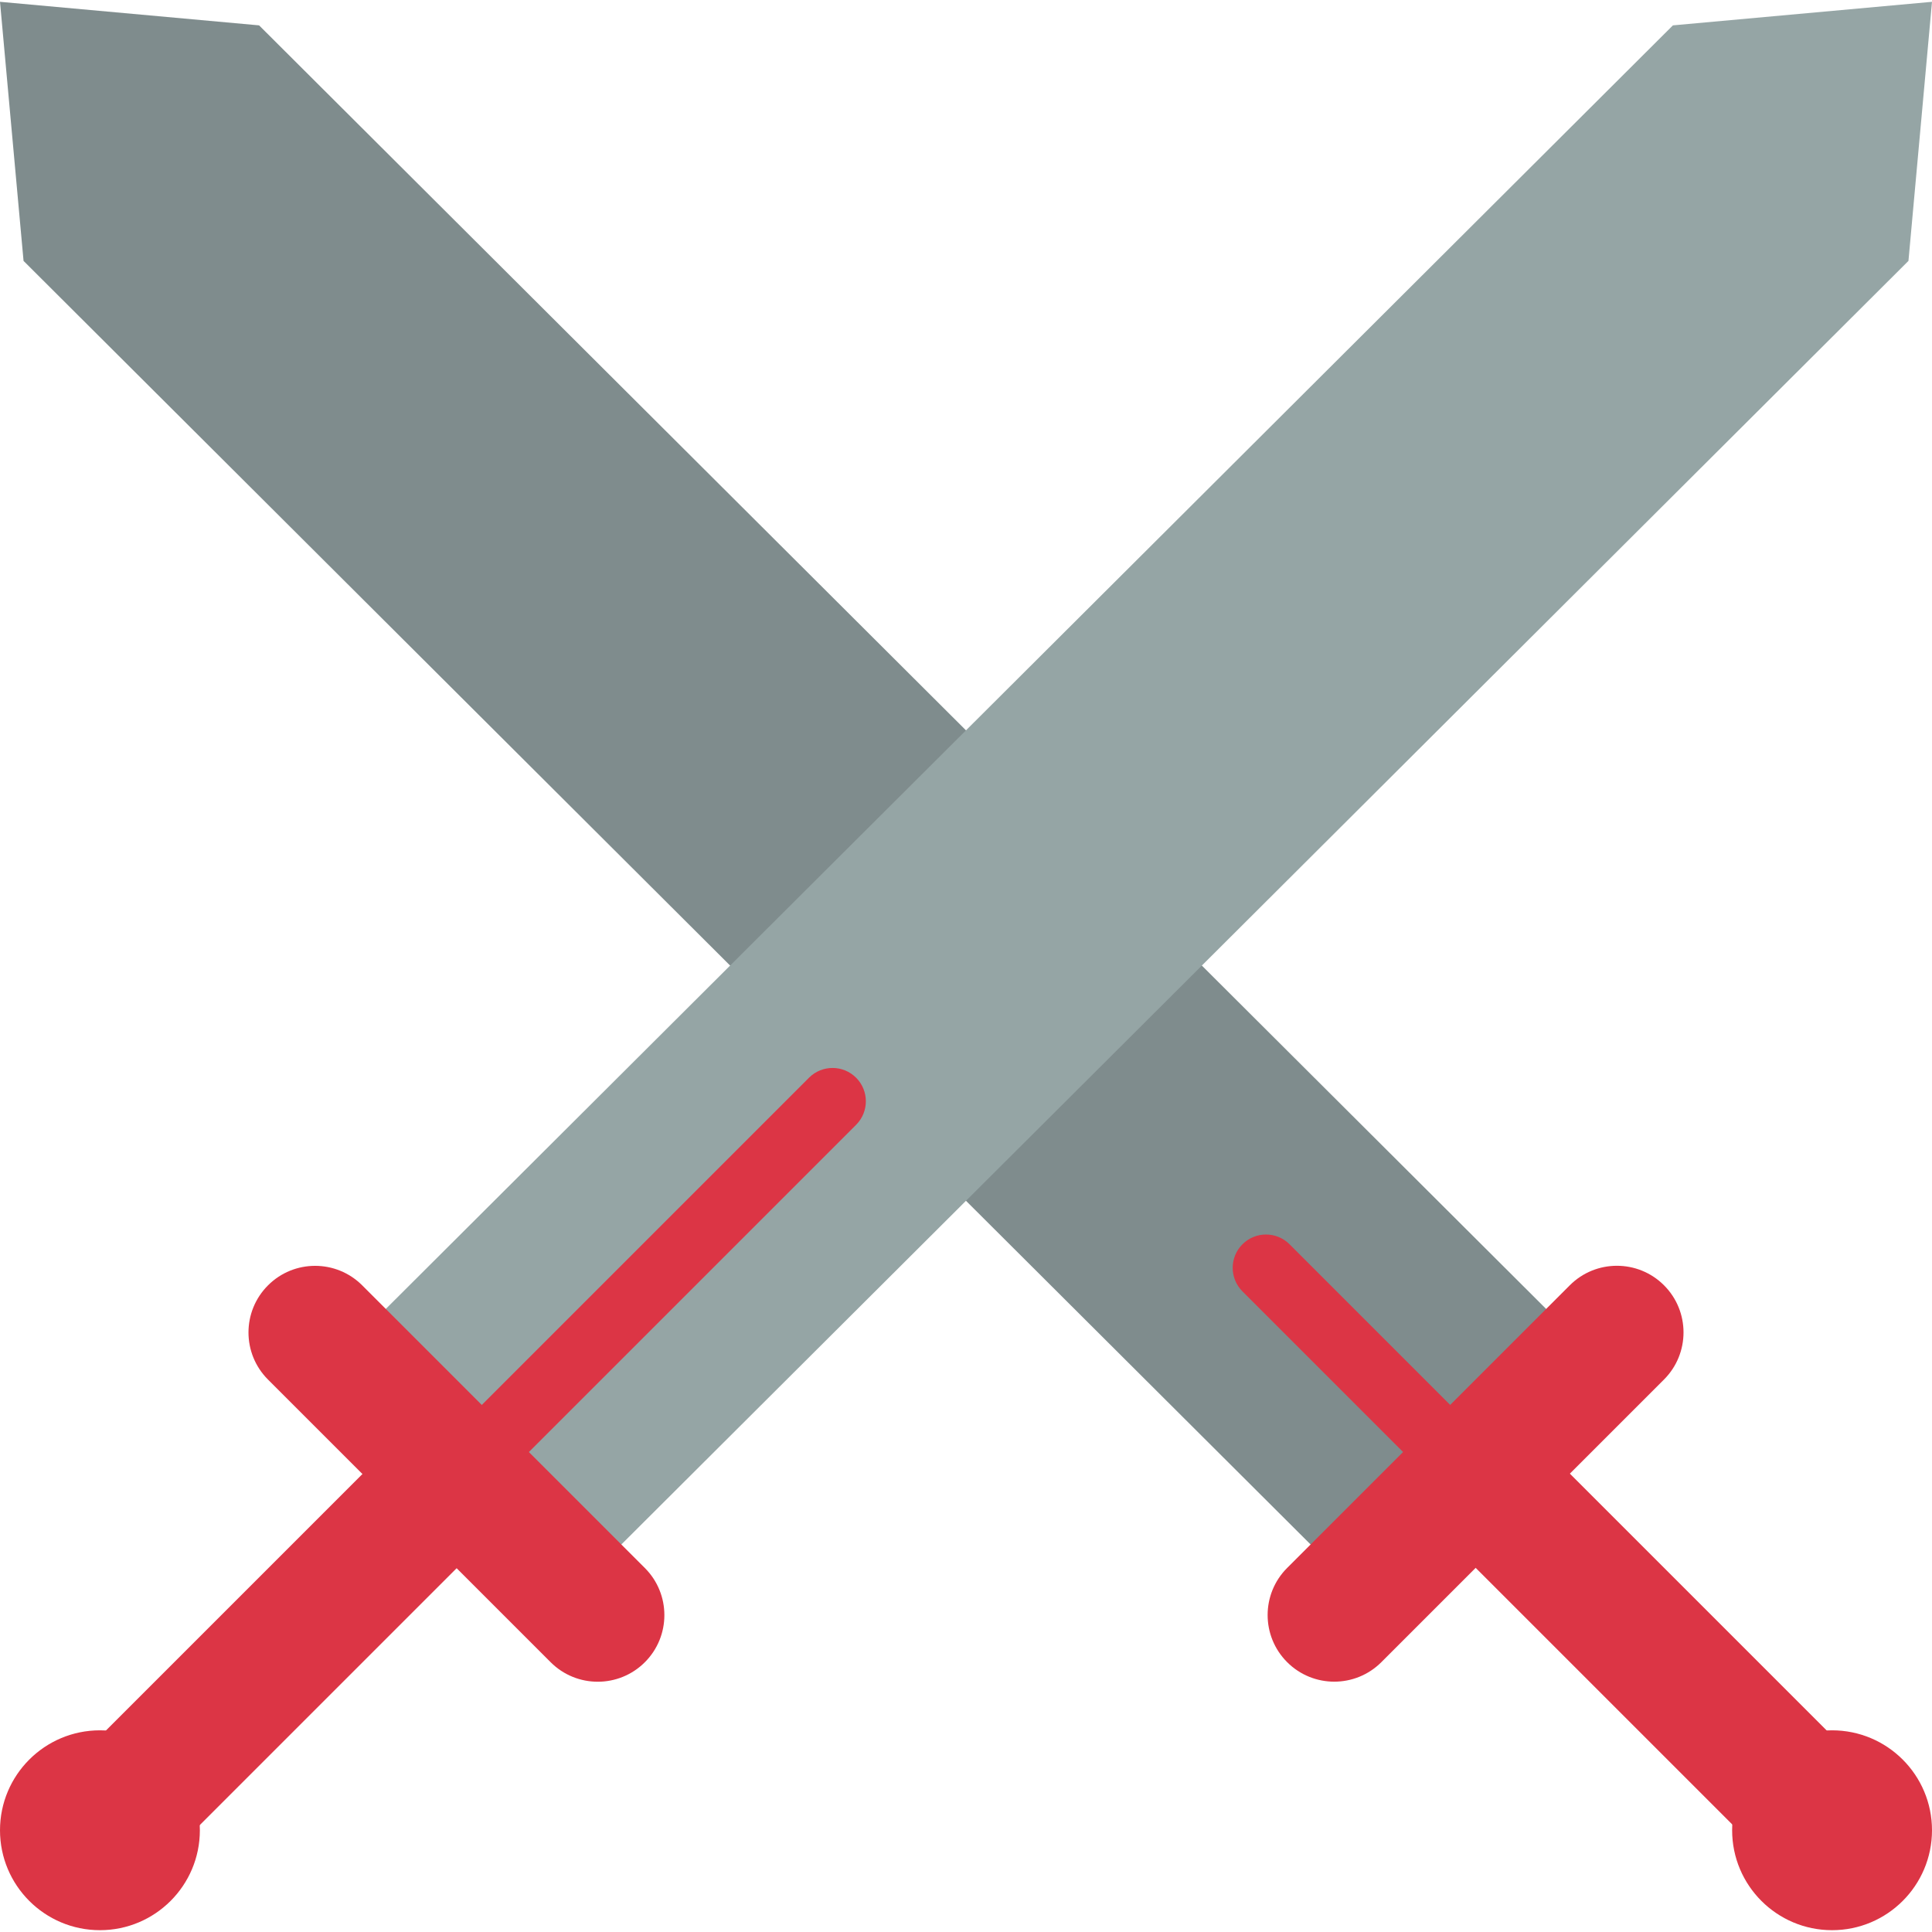 <?xml version="1.0" encoding="iso-8859-1"?>
<!-- Generator: Adobe Illustrator 19.0.0, SVG Export Plug-In . SVG Version: 6.00 Build 0)  -->
<svg version="1.1" id="Capa_1" xmlns="http://www.w3.org/2000/svg" xmlns:xlink="http://www.w3.org/1999/xlink" x="0px" y="0px"
	 viewBox="0 0 512 512" style="enable-background:new 0 0 512 512;" xml:space="preserve">
<g>

		<rect x="419.907" y="368.299" transform="matrix(-0.707 0.707 -0.707 -0.707 1056.055 436.806)" style="fill:#dc3545;" width="35.311" height="137.64"/>
	<polygon style="fill:#7F8C8D;" points="362.099,424.038 424.519,361.618 68.661,6.722 0,0.481 6.241,69.142 	"/>
	<circle style="fill:#dc3545;" cx="485.517" cy="485.036" r="26.483"/>

		<rect x="5.638" y="419.435" transform="matrix(-0.707 0.707 -0.707 -0.707 436.177 693.509)" style="fill:#dc3545;" width="137.64" height="35.311"/>
	<polygon style="fill:#95A5A5;" points="153.997,419.941 91.577,357.513 443.339,6.722 512,0.481 505.759,69.142 	"/>
	<g>
		<path style="fill:#dc3545;" d="M133.914,387.395c-3.57-0.001-6.788-2.151-8.154-5.45c-1.366-3.298-0.611-7.094,1.913-9.619
			l86.776-86.776c3.456-3.394,9.001-3.369,12.426,0.056c3.425,3.425,3.45,8.97,0.056,12.426l-86.775,86.776
			C138.502,386.467,136.256,387.398,133.914,387.395z"/>
		<path style="fill:#dc3545;" d="M378.086,387.395c-2.342,0.003-4.588-0.928-6.241-2.586l-42.638-42.638
			c-3.394-3.456-3.369-9.001,0.056-12.426c3.425-3.425,8.97-3.45,12.426-0.056l42.638,42.638c2.524,2.525,3.279,6.321,1.913,9.619
			C384.874,385.243,381.656,387.394,378.086,387.395z"/>
	</g>
	<g>
		<circle style="fill:#dc3545;" cx="26.483" cy="485.036" r="26.483"/>
		<path style="fill:#dc3545;" d="M95.99,340.633l74.905,74.905c6.895,6.895,6.895,18.074,0,24.968l0,0
			c-6.895,6.895-18.073,6.895-24.968,0l-74.905-74.905c-6.895-6.895-6.895-18.073,0-24.968l0,0
			C77.917,333.738,89.095,333.738,95.99,340.633z"/>
		<path style="fill:#dc3545;" d="M440.98,365.584l-74.905,74.905c-6.895,6.895-18.073,6.895-24.968,0l0,0
			c-6.895-6.895-6.895-18.073,0-24.968l74.905-74.905c6.895-6.895,18.073-6.895,24.968,0l0,0
			C447.874,347.511,447.874,358.689,440.98,365.584z"/>
	</g>
</g>
<g>
</g>
<g>
</g>
<g>
</g>
<g>
</g>
<g>
</g>
<g>
</g>
<g>
</g>
<g>
</g>
<g>
</g>
<g>
</g>
<g>
</g>
<g>
</g>
<g>
</g>
<g>
</g>
<g>
</g>
</svg>
